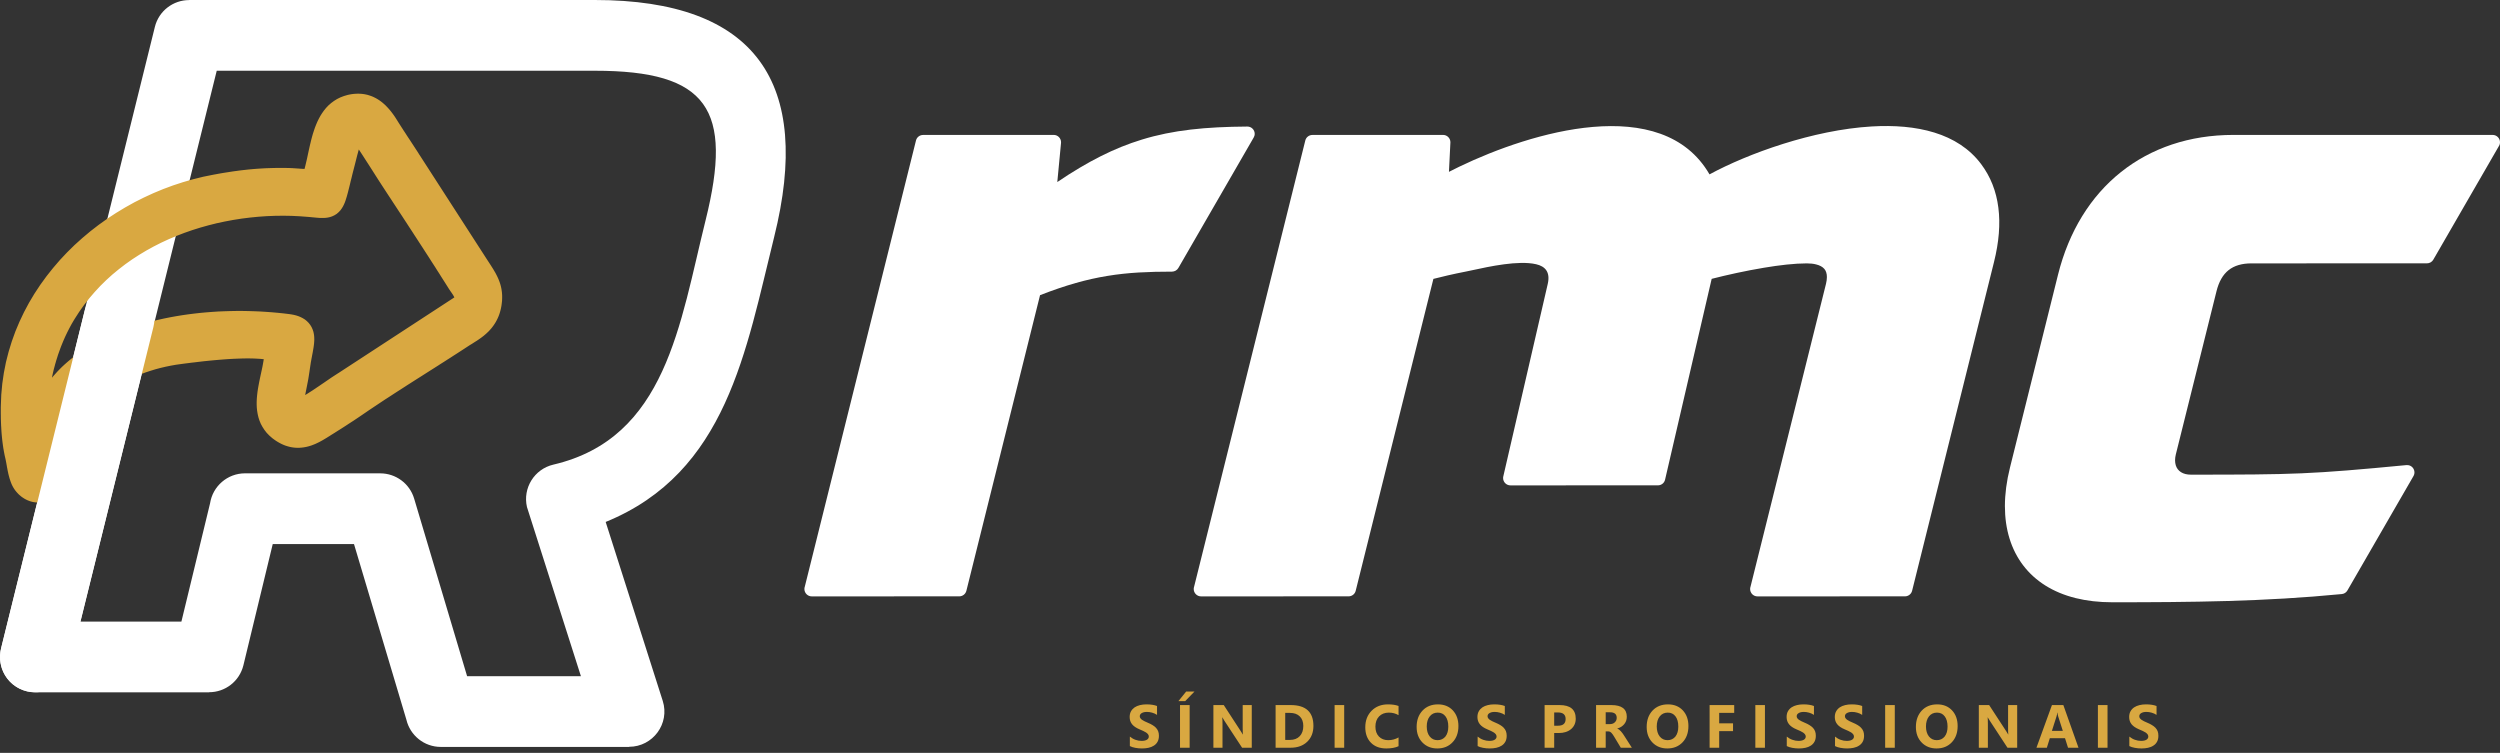 <svg width="176" height="53" viewBox="0 0 176 53" fill="none" xmlns="http://www.w3.org/2000/svg">
<rect x="0" y="0" width="176" height="53" fill="#333333" stroke="none"/>
<path d="M13.315 0H41.876C53.245 0 57.202 5.845 54.501 16.685C52.515 24.651 51.177 33.271 42.639 36.745L46.657 49.343C47.168 50.947 45.958 52.573 44.294 52.573V52.583H31.033C29.858 52.583 28.871 51.766 28.611 50.67L24.921 38.301H19.201L17.136 46.835C16.858 47.972 15.844 48.735 14.722 48.732V48.74H2.48C0.883 48.74 -0.394 47.249 0.112 45.479L10.902 1.897C11.181 0.763 12.196 0.005 13.315 0.005V0V0ZM41.876 4.98H15.258L5.657 43.76H12.771L14.79 35.427C14.976 34.235 16.006 33.322 17.253 33.322H26.773V33.324C27.843 33.324 28.833 34.021 29.156 35.102L32.884 47.603H40.896L37.099 35.697C36.789 34.359 37.62 33.021 38.958 32.709C46.916 30.847 47.86 22.776 49.676 15.497C51.619 7.694 49.842 4.98 41.876 4.98Z" fill="white"/>
<path d="M12.517 23.842L12.69 23.822L12.87 23.799L13.063 23.773L13.262 23.748L13.47 23.725L13.684 23.697L13.905 23.672L14.132 23.649L14.363 23.623L14.6 23.598L14.841 23.575L15.083 23.552L15.33 23.532L15.579 23.514L15.828 23.494L16.077 23.478L16.329 23.465L16.578 23.453L16.828 23.445L17.074 23.438L17.321 23.435H17.563L17.802 23.44L18.038 23.448L18.272 23.458L18.499 23.473L18.723 23.496L18.941 23.521L19.155 23.555L19.363 23.593L19.567 23.639L19.768 23.692L19.249 25.414L19.134 25.383L19.005 25.355L18.86 25.327L18.702 25.304L18.532 25.284L18.354 25.266L18.163 25.254L17.965 25.243L17.761 25.236L17.547 25.233H17.331L17.107 25.236L16.881 25.243L16.652 25.251L16.418 25.261L16.184 25.274L15.948 25.289L15.714 25.307L15.477 25.325L15.243 25.345L15.009 25.366L14.778 25.388L14.551 25.411L14.328 25.434L14.106 25.46L13.893 25.485L13.684 25.511L13.48 25.533L13.285 25.559L13.096 25.582L12.918 25.605L12.748 25.628L12.517 23.842ZM2.788 32.528L2.844 32.037L2.925 31.559L3.032 31.096L3.164 30.643L3.317 30.208L3.492 29.783L3.688 29.377L3.904 28.982L4.141 28.603L4.393 28.24L4.662 27.891L4.947 27.555L5.247 27.237L5.56 26.932L5.886 26.642L6.222 26.37L6.57 26.108L6.926 25.861L7.295 25.63L7.669 25.414L8.05 25.208L8.439 25.02L8.834 24.841L9.233 24.679L9.637 24.529L10.044 24.391L10.454 24.269L10.866 24.157L11.278 24.061L11.69 23.974L12.104 23.903L12.517 23.842L12.748 25.628L12.387 25.678L12.028 25.742L11.667 25.816L11.306 25.9L10.947 25.996L10.589 26.106L10.238 26.223L9.887 26.355L9.541 26.495L9.202 26.647L8.869 26.81L8.544 26.983L8.226 27.169L7.918 27.365L7.618 27.571L7.328 27.787L7.051 28.013L6.784 28.25L6.529 28.499L6.288 28.756L6.059 29.023L5.843 29.303L5.644 29.59L5.459 29.888L5.288 30.198L5.136 30.518L4.996 30.849L4.876 31.192L4.774 31.546L4.69 31.915L4.624 32.294L4.578 32.685L2.788 32.528ZM2.64 33.588L2.648 33.583L2.656 33.578L2.661 33.573L2.663 33.571L2.666 33.568L2.668 33.563L2.673 33.555L2.679 33.55L2.684 33.54L2.691 33.525L2.696 33.507L2.704 33.487L2.712 33.464L2.717 33.438L2.724 33.408L2.732 33.372L2.737 33.337L2.742 33.298L2.747 33.255L2.75 33.215L2.755 33.166L2.757 33.115L2.76 33.064L2.762 33.014L2.765 32.958L2.768 32.902L2.77 32.843L2.773 32.785L2.775 32.724L2.778 32.66L2.783 32.591L2.788 32.528L4.578 32.685L4.576 32.724L4.573 32.762L4.571 32.808L4.568 32.856L4.566 32.909L4.563 32.965V33.026L4.561 33.09L4.558 33.156L4.553 33.225L4.548 33.293L4.543 33.37L4.535 33.446L4.525 33.525L4.515 33.606L4.5 33.69L4.484 33.774L4.464 33.863L4.441 33.955L4.413 34.044L4.38 34.138L4.342 34.232L4.301 34.326L4.25 34.42L4.194 34.517L4.131 34.611L4.062 34.702L3.983 34.791L3.899 34.878L3.81 34.957L3.714 35.033L3.609 35.104L2.64 33.588ZM2.47 33.375L2.475 33.385L2.483 33.398L2.49 33.413L2.498 33.426L2.511 33.441L2.521 33.456L2.531 33.471L2.546 33.487L2.559 33.499L2.574 33.512L2.587 33.525L2.602 33.538L2.615 33.545L2.628 33.553L2.64 33.56L2.651 33.568L2.661 33.571L2.668 33.576L2.676 33.578H2.684H2.679H2.673L2.668 33.581H2.663L2.653 33.583L2.651 33.586H2.645L2.64 33.588L3.609 35.104L3.505 35.165L3.391 35.224L3.279 35.27L3.164 35.308L3.045 35.338L2.928 35.359L2.811 35.374L2.696 35.376L2.579 35.374L2.47 35.364L2.361 35.348L2.254 35.326L2.152 35.298L2.053 35.264L1.956 35.226L1.862 35.183L1.773 35.137L1.687 35.087L1.603 35.031L1.521 34.975L1.445 34.913L1.371 34.85L1.3 34.784L1.234 34.715L1.17 34.644L1.107 34.568L1.048 34.491L0.995 34.413L0.941 34.326L0.896 34.245L0.85 34.156L0.809 34.064V34.062L2.47 33.375ZM2.119 31.821L2.134 31.882L2.147 31.94L2.16 32.001L2.17 32.057L2.183 32.116L2.193 32.174L2.203 32.23L2.213 32.286L2.223 32.342L2.233 32.393L2.244 32.446L2.254 32.502L2.261 32.556L2.272 32.604L2.279 32.655L2.289 32.706L2.3 32.757L2.31 32.803L2.317 32.848L2.33 32.897L2.34 32.942L2.35 32.986L2.361 33.031L2.371 33.075L2.384 33.115L2.394 33.154L2.406 33.194L2.419 33.232L2.432 33.268L2.445 33.306L2.457 33.342L2.47 33.375L0.809 34.062L0.781 33.995L0.756 33.927L0.733 33.863L0.71 33.794L0.69 33.731L0.669 33.665L0.651 33.599L0.634 33.535L0.616 33.471L0.601 33.408L0.585 33.347L0.573 33.283L0.56 33.225L0.547 33.164L0.534 33.103L0.524 33.044L0.514 32.988L0.501 32.93L0.491 32.874L0.481 32.818L0.473 32.764L0.463 32.711L0.453 32.657L0.445 32.607L0.435 32.556L0.425 32.505L0.417 32.459L0.407 32.411L0.397 32.365L0.389 32.322L0.379 32.279L0.369 32.235L2.119 31.821ZM1.857 28.598L1.854 28.705V28.814V28.924V29.028V29.137L1.857 29.247V29.354L1.86 29.46L1.862 29.567L1.867 29.674L1.87 29.781L1.875 29.885L1.882 29.992L1.888 30.099L1.895 30.201L1.903 30.305L1.91 30.409L1.918 30.511L1.928 30.613L1.938 30.712L1.949 30.811L1.961 30.91L1.974 31.007L1.987 31.104L1.999 31.2L2.015 31.292L2.03 31.383L2.048 31.475L2.063 31.564L2.081 31.65L2.101 31.737L2.119 31.821L0.369 32.235L0.344 32.129L0.321 32.022L0.3 31.912L0.278 31.803L0.26 31.691L0.239 31.579L0.222 31.467L0.206 31.355L0.191 31.243L0.176 31.129L0.163 31.017L0.15 30.902L0.138 30.785L0.127 30.671L0.117 30.557L0.107 30.44L0.1 30.325L0.092 30.206L0.087 30.091L0.079 29.974L0.074 29.857L0.069 29.74L0.066 29.623L0.061 29.506L0.059 29.389V29.27L0.056 29.155V29.038V28.921V28.804V28.69L0.059 28.575L1.857 28.598ZM15.352 14.065L14.701 14.197L14.055 14.357L13.412 14.541L12.773 14.752L12.145 14.986L11.522 15.245L10.909 15.525L10.306 15.83L9.716 16.158L9.139 16.507L8.574 16.878L8.027 17.27L7.493 17.679L6.979 18.112L6.484 18.562L6.005 19.03L5.548 19.516L5.113 20.019L4.701 20.541L4.311 21.077L3.948 21.629L3.609 22.196L3.299 22.779L3.014 23.374L2.76 23.984L2.534 24.608L2.34 25.243L2.175 25.889L2.045 26.551L1.946 27.222L1.882 27.904L1.857 28.598L0.059 28.575L0.089 27.787L0.161 27.009L0.272 26.245L0.42 25.495L0.608 24.758L0.829 24.038L1.084 23.331L1.374 22.642L1.694 21.968L2.045 21.311L2.424 20.675L2.834 20.055L3.269 19.454L3.729 18.875L4.212 18.312L4.718 17.773L5.247 17.252L5.797 16.756L6.367 16.278L6.954 15.825L7.559 15.393L8.18 14.986L8.816 14.602L9.464 14.241L10.128 13.907L10.8 13.597L11.486 13.312L12.178 13.055L12.883 12.824L13.592 12.62L14.307 12.442L15.029 12.297L15.352 14.065ZM20.282 13.628L20.114 13.623L19.946 13.62H19.781H19.618L19.46 13.623L19.302 13.625L19.145 13.628L18.99 13.633L18.837 13.64L18.684 13.645L18.532 13.655L18.382 13.663L18.234 13.673L18.087 13.686L17.937 13.699L17.789 13.711L17.642 13.727L17.494 13.742L17.346 13.757L17.199 13.775L17.052 13.795L16.901 13.813L16.754 13.834L16.604 13.857L16.451 13.879L16.299 13.902L16.146 13.928L15.991 13.953L15.833 13.979L15.675 14.007L15.515 14.034L15.352 14.065L15.029 12.297L15.197 12.267L15.363 12.236L15.528 12.206L15.693 12.178L15.856 12.152L16.019 12.127L16.182 12.101L16.342 12.076L16.502 12.053L16.662 12.033L16.823 12.01L16.98 11.99L17.14 11.972L17.301 11.954L17.461 11.936L17.621 11.921L17.781 11.906L17.942 11.893L18.105 11.88L18.267 11.87L18.43 11.86L18.593 11.85L18.761 11.842L18.926 11.837L19.094 11.832L19.264 11.827L19.435 11.824L19.61 11.822H19.783H19.961L20.142 11.824L20.322 11.829L20.282 13.628ZM22.929 13.119L22.174 13.689L22.11 13.694L22.044 13.699L21.981 13.701L21.915 13.704H21.851H21.79H21.726H21.66L21.597 13.701L21.533 13.699L21.469 13.696L21.406 13.694L21.342 13.691L21.279 13.686L21.215 13.684L21.151 13.678L21.09 13.676L21.027 13.671L20.968 13.666L20.907 13.663L20.846 13.658L20.788 13.653L20.729 13.65L20.673 13.645L20.617 13.643L20.564 13.64L20.511 13.635L20.462 13.633L20.414 13.63H20.368L20.322 13.628H20.282L20.322 11.829H20.381L20.437 11.832L20.495 11.834L20.554 11.837L20.615 11.839L20.673 11.845L20.732 11.847L20.793 11.852L20.854 11.855L20.912 11.86L20.971 11.865L21.032 11.867L21.09 11.873L21.151 11.878L21.21 11.88L21.268 11.885L21.327 11.888L21.383 11.89L21.439 11.896L21.492 11.898L21.548 11.901L21.599 11.903H21.65L21.701 11.906H21.747H21.79H21.836H21.876L21.915 11.903H21.95L21.978 11.901L22.009 11.898L21.253 12.468L22.929 13.119ZM22.929 13.119L22.728 13.638L22.174 13.689L22.929 13.119ZM24.893 8.434L24.784 8.464L24.689 8.503L24.603 8.546L24.521 8.594L24.448 8.65L24.374 8.714L24.303 8.787L24.234 8.871L24.168 8.968L24.102 9.075L24.038 9.192L23.975 9.322L23.916 9.459L23.86 9.609L23.804 9.767L23.753 9.932L23.703 10.107L23.654 10.288L23.608 10.474L23.563 10.665L23.519 10.86L23.476 11.059L23.433 11.262L23.387 11.466L23.341 11.672L23.296 11.878L23.245 12.086L23.191 12.295L23.135 12.503L23.072 12.709L23.003 12.915L22.929 13.119L21.253 12.468L21.307 12.323L21.358 12.168L21.406 12.005L21.454 11.832L21.5 11.654L21.543 11.468L21.589 11.277L21.632 11.082L21.675 10.881L21.719 10.677L21.764 10.471L21.81 10.263L21.861 10.052L21.912 9.84L21.968 9.629L22.029 9.416L22.098 9.205L22.169 8.993L22.25 8.785L22.339 8.576L22.439 8.37L22.548 8.169L22.67 7.974L22.807 7.78L22.957 7.595L23.125 7.419L23.311 7.256L23.514 7.106L23.73 6.971L23.967 6.854L24.214 6.76L24.473 6.684L24.893 8.434ZM26.416 9.4L26.368 9.319L26.315 9.24L26.264 9.166L26.215 9.095L26.165 9.026L26.114 8.963L26.065 8.902L26.017 8.843L25.969 8.79L25.923 8.744L25.877 8.698L25.831 8.655L25.786 8.617L25.742 8.584L25.702 8.553L25.658 8.525L25.618 8.5L25.577 8.48L25.539 8.462L25.501 8.447L25.463 8.431L25.422 8.421L25.381 8.411L25.34 8.403L25.297 8.398L25.249 8.393H25.201L25.147 8.396L25.091 8.398L25.028 8.406L24.964 8.419L24.893 8.434L24.473 6.684L24.618 6.653L24.763 6.628L24.908 6.61L25.051 6.6L25.193 6.595L25.335 6.598L25.475 6.608L25.615 6.625L25.753 6.651L25.885 6.681L26.015 6.722L26.142 6.765L26.266 6.816L26.388 6.875L26.503 6.936L26.615 7.002L26.722 7.073L26.826 7.147L26.925 7.226L27.019 7.307L27.113 7.391L27.2 7.478L27.286 7.569L27.37 7.661L27.449 7.752L27.525 7.846L27.602 7.946L27.673 8.042L27.744 8.141L27.813 8.243L27.879 8.345L27.945 8.449L26.416 9.4ZM28.032 11.893L28.026 11.885L27.978 11.809L27.93 11.733L27.881 11.656L27.833 11.583L27.782 11.506L27.734 11.43L27.686 11.354L27.635 11.277L27.586 11.204L27.535 11.127L27.487 11.051L27.436 10.975L27.385 10.899L27.337 10.825L27.289 10.748L27.235 10.672L27.187 10.593L27.136 10.517L27.085 10.441L27.034 10.364L26.984 10.286L26.933 10.207L26.882 10.128L26.831 10.049L26.78 9.97L26.729 9.891L26.678 9.81L26.625 9.728L26.574 9.647L26.523 9.566L26.47 9.484L26.416 9.4L27.945 8.449L27.993 8.528L28.042 8.607L28.093 8.686L28.143 8.765L28.192 8.841L28.243 8.92L28.291 8.996L28.342 9.072L28.39 9.151L28.441 9.227L28.492 9.304L28.54 9.377L28.591 9.454L28.639 9.533L28.69 9.609L28.738 9.683L28.789 9.759L28.84 9.835L28.891 9.912L28.939 9.988L28.99 10.064L29.041 10.143L29.092 10.219L29.14 10.296L29.191 10.372L29.242 10.451L29.293 10.53L29.344 10.606L29.395 10.685L29.446 10.764L29.494 10.845L29.545 10.924L29.542 10.916L28.032 11.893ZM28.032 11.893L28.026 11.885L28.024 11.88L28.032 11.893ZM34.281 18.262L32.772 19.243L32.77 19.238L28.032 11.893L29.542 10.916L34.281 18.262ZM32.772 19.243L32.77 19.238L32.775 19.248L32.772 19.243ZM33.523 21.25L33.535 21.177L33.543 21.108L33.548 21.042L33.553 20.981V20.922V20.866L33.551 20.815L33.546 20.764L33.541 20.716L33.53 20.665L33.523 20.619L33.51 20.574L33.497 20.525L33.482 20.477L33.464 20.426L33.444 20.375L33.423 20.324L33.398 20.268L33.37 20.212L33.342 20.154L33.309 20.093L33.273 20.029L33.235 19.963L33.192 19.895L33.149 19.823L33.103 19.75L33.052 19.673L33.001 19.592L32.948 19.511L32.892 19.424L32.834 19.335L32.772 19.243L34.278 18.257L34.337 18.348L34.395 18.437L34.454 18.526L34.51 18.613L34.568 18.702L34.621 18.788L34.677 18.875L34.731 18.961L34.782 19.05L34.835 19.139L34.886 19.228L34.934 19.32L34.983 19.414L35.026 19.505L35.072 19.605L35.112 19.701L35.151 19.803L35.189 19.907L35.222 20.012L35.252 20.118L35.278 20.23L35.301 20.342L35.318 20.454L35.334 20.571L35.344 20.688L35.351 20.808V20.927L35.349 21.049L35.344 21.174L35.331 21.296L35.316 21.423L35.298 21.548L33.523 21.25ZM31.895 22.919L31.981 22.863L32.065 22.809L32.149 22.756L32.231 22.705L32.312 22.654L32.388 22.606L32.467 22.558L32.541 22.509L32.61 22.463L32.678 22.418L32.744 22.372L32.808 22.326L32.869 22.28L32.925 22.237L32.978 22.191L33.029 22.148L33.08 22.102L33.123 22.056L33.167 22.011L33.207 21.965L33.245 21.919L33.279 21.871L33.312 21.823L33.345 21.772L33.373 21.718L33.401 21.665L33.426 21.606L33.449 21.543L33.469 21.479L33.49 21.408L33.508 21.332L33.523 21.25L35.298 21.548L35.267 21.706L35.232 21.855L35.191 22.003L35.143 22.148L35.09 22.288L35.031 22.42L34.967 22.55L34.899 22.674L34.825 22.794L34.749 22.906L34.67 23.015L34.588 23.117L34.502 23.216L34.416 23.31L34.326 23.397L34.237 23.481L34.146 23.56L34.057 23.636L33.965 23.707L33.874 23.776L33.785 23.839L33.696 23.901L33.607 23.962L33.518 24.02L33.431 24.073L33.347 24.127L33.266 24.18L33.184 24.231L33.103 24.279L33.027 24.328L32.953 24.376L32.879 24.424L31.895 22.919ZM24.481 27.723L24.712 27.566L24.941 27.408L25.173 27.253L25.404 27.098L25.636 26.945L25.867 26.79L26.101 26.637L26.332 26.487L26.564 26.334L26.798 26.184L27.029 26.034L27.263 25.884L27.495 25.734L27.726 25.584L27.96 25.437L28.192 25.289L28.426 25.139L28.657 24.992L28.891 24.844L29.123 24.697L29.354 24.549L29.588 24.401L29.82 24.254L30.051 24.107L30.282 23.959L30.514 23.811L30.745 23.664L30.974 23.514L31.206 23.366L31.435 23.216L31.666 23.069L31.895 22.919L32.879 24.424L32.648 24.575L32.414 24.727L32.182 24.877L31.948 25.027L31.717 25.177L31.483 25.325L31.251 25.475L31.017 25.622L30.786 25.772L30.552 25.92L30.32 26.067L30.087 26.215L29.855 26.363L29.624 26.51L29.39 26.657L29.158 26.805L28.927 26.953L28.695 27.1L28.466 27.248L28.235 27.398L28.003 27.545L27.775 27.693L27.546 27.843L27.314 27.993L27.085 28.14L26.859 28.29L26.63 28.443L26.404 28.593L26.175 28.746L25.948 28.898L25.725 29.051L25.498 29.206L24.481 27.723ZM22.087 29.27L22.161 29.224L22.235 29.175L22.311 29.13L22.388 29.081L22.464 29.036L22.54 28.987L22.616 28.939L22.693 28.891L22.769 28.842L22.845 28.791L22.924 28.743L23.001 28.695L23.079 28.644L23.156 28.596L23.232 28.547L23.308 28.496L23.385 28.448L23.461 28.4L23.537 28.349L23.613 28.301L23.69 28.25L23.764 28.201L23.84 28.153L23.914 28.105L23.987 28.054L24.059 28.008L24.132 27.96L24.204 27.912L24.275 27.863L24.343 27.815L24.412 27.769L24.481 27.723L25.498 29.206L25.427 29.254L25.353 29.305L25.279 29.354L25.206 29.404L25.132 29.453L25.056 29.504L24.979 29.555L24.906 29.605L24.827 29.656L24.75 29.705L24.674 29.755L24.595 29.806L24.516 29.857L24.44 29.908L24.361 29.959L24.282 30.01L24.204 30.061L24.125 30.111L24.046 30.162L23.967 30.211L23.888 30.262L23.809 30.31L23.73 30.361L23.654 30.409L23.575 30.46L23.497 30.508L23.42 30.557L23.341 30.605L23.265 30.653L23.191 30.702L23.115 30.747L23.039 30.796L22.087 29.27ZM20.284 29.435L20.355 29.488L20.424 29.534L20.488 29.575L20.549 29.608L20.605 29.638L20.658 29.661L20.709 29.679L20.755 29.694L20.8 29.707L20.844 29.715L20.884 29.722L20.928 29.725L20.971 29.727L21.012 29.725L21.055 29.722L21.101 29.717L21.146 29.71L21.195 29.7L21.246 29.687L21.299 29.672L21.355 29.651L21.411 29.631L21.469 29.608L21.533 29.58L21.597 29.549L21.66 29.516L21.729 29.481L21.797 29.443L21.866 29.402L21.94 29.361L22.014 29.315L22.087 29.27L23.039 30.796L22.952 30.849L22.863 30.902L22.772 30.956L22.677 31.012L22.583 31.063L22.487 31.114L22.385 31.165L22.283 31.213L22.179 31.261L22.07 31.304L21.958 31.348L21.843 31.386L21.726 31.421L21.604 31.452L21.48 31.477L21.352 31.498L21.223 31.513L21.088 31.523L20.953 31.526L20.816 31.521L20.678 31.508L20.536 31.488L20.396 31.459L20.254 31.421L20.114 31.378L19.976 31.325L19.839 31.264L19.702 31.195L19.567 31.119L19.432 31.035L19.3 30.943L19.17 30.847L20.284 29.435ZM19.768 23.692L20.406 24.501L20.411 24.717L20.409 24.933L20.393 25.144L20.373 25.355L20.345 25.561L20.312 25.767L20.276 25.968L20.238 26.169L20.198 26.368L20.154 26.563L20.114 26.757L20.073 26.948L20.032 27.136L19.997 27.316L19.964 27.497L19.933 27.67L19.908 27.838L19.89 27.998L19.875 28.153L19.867 28.301V28.438L19.872 28.568L19.885 28.687L19.903 28.797L19.925 28.896L19.956 28.987L19.989 29.071L20.03 29.148L20.078 29.221L20.134 29.293L20.203 29.361L20.284 29.435L19.17 30.847L18.967 30.669L18.781 30.478L18.621 30.274L18.481 30.058L18.361 29.837L18.267 29.61L18.194 29.382L18.14 29.15L18.102 28.921L18.079 28.695L18.069 28.471L18.071 28.247L18.082 28.029L18.102 27.812L18.127 27.599L18.158 27.387L18.194 27.179L18.232 26.976L18.272 26.772L18.313 26.574L18.356 26.378L18.397 26.187L18.438 25.999L18.476 25.816L18.509 25.64L18.539 25.467L18.567 25.302L18.588 25.144L18.603 24.997L18.611 24.857L18.613 24.727L18.611 24.605L19.249 25.414L19.768 23.692ZM19.768 23.692L20.371 23.872L20.406 24.501L19.768 23.692ZM21.813 25.976L21.785 26.167L21.757 26.352L21.729 26.53L21.701 26.701L21.67 26.864L21.64 27.019L21.612 27.164L21.584 27.304L21.558 27.436L21.533 27.561L21.51 27.677L21.49 27.784L21.472 27.884L21.457 27.975L21.444 28.056L21.436 28.128L21.431 28.191L21.426 28.242V28.28L21.429 28.306V28.321L21.431 28.326L21.429 28.318L21.424 28.303L21.413 28.285L21.403 28.267L21.391 28.25L21.378 28.237L21.375 28.235L21.38 28.237L21.393 28.247L21.421 28.262L20.605 29.862L20.475 29.794L20.35 29.712L20.231 29.621L20.116 29.519L20.009 29.402L19.913 29.275L19.831 29.14L19.765 29L19.712 28.855L19.674 28.713L19.648 28.575L19.636 28.441L19.628 28.308L19.631 28.181L19.636 28.059L19.648 27.937L19.661 27.817L19.679 27.698L19.699 27.578L19.722 27.456L19.745 27.334L19.768 27.209L19.796 27.082L19.821 26.953L19.847 26.818L19.875 26.678L19.903 26.533L19.928 26.385L19.956 26.233L19.982 26.075L20.007 25.91L20.03 25.739L21.813 25.976ZM20.348 22.11L20.518 22.135L20.683 22.166L20.844 22.206L21.004 22.257L21.159 22.321L21.309 22.397L21.459 22.489L21.599 22.601L21.726 22.728L21.841 22.873L21.935 23.028L22.006 23.186L22.059 23.343L22.095 23.499L22.115 23.649L22.123 23.791L22.126 23.928L22.118 24.063L22.108 24.195L22.093 24.325L22.075 24.452L22.054 24.58L22.032 24.709L22.009 24.839L21.983 24.971L21.958 25.106L21.932 25.241L21.907 25.381L21.881 25.523L21.859 25.671L21.836 25.821L21.813 25.976L20.03 25.739L20.055 25.559L20.081 25.388L20.109 25.223L20.137 25.065L20.165 24.915L20.19 24.77L20.215 24.636L20.241 24.511L20.261 24.391L20.282 24.282L20.297 24.183L20.31 24.094L20.32 24.015L20.325 23.949L20.327 23.895V23.852L20.325 23.827V23.817V23.822L20.33 23.839L20.343 23.865L20.36 23.895L20.386 23.926L20.409 23.946L20.424 23.962L20.432 23.964L20.424 23.962L20.399 23.951L20.358 23.939L20.297 23.923L20.218 23.908L20.121 23.893L20.348 22.11ZM7.224 23.888L7.592 23.71L7.969 23.542L8.348 23.382L8.734 23.232L9.126 23.092L9.523 22.959L9.925 22.835L10.329 22.718L10.736 22.611L11.148 22.512L11.563 22.42L11.982 22.336L12.402 22.26L12.822 22.191L13.246 22.13L13.669 22.077L14.096 22.029L14.521 21.99L14.948 21.957L15.373 21.929L15.8 21.912L16.225 21.899L16.647 21.891H17.069L17.489 21.899L17.906 21.912L18.323 21.929L18.735 21.955L19.145 21.985L19.549 22.021L19.951 22.062L20.348 22.11L20.121 23.893L19.75 23.85L19.376 23.811L18.997 23.776L18.616 23.748L18.229 23.725L17.84 23.707L17.448 23.697L17.054 23.689H16.66L16.263 23.697L15.866 23.707L15.47 23.725L15.073 23.75L14.673 23.781L14.277 23.819L13.882 23.862L13.488 23.913L13.096 23.969L12.705 24.033L12.318 24.101L11.934 24.18L11.555 24.264L11.176 24.356L10.805 24.452L10.436 24.557L10.075 24.671L9.716 24.791L9.365 24.915L9.022 25.05L8.684 25.192L8.35 25.34L8.027 25.498L7.224 23.888ZM3.475 29.738L1.811 29.666L1.936 29.397L2.063 29.137L2.19 28.881L2.32 28.634L2.45 28.395L2.582 28.161L2.714 27.932L2.852 27.71L2.991 27.497L3.131 27.288L3.276 27.085L3.424 26.886L3.574 26.696L3.729 26.508L3.887 26.327L4.049 26.149L4.215 25.978L4.383 25.811L4.558 25.65L4.736 25.493L4.917 25.34L5.102 25.19L5.293 25.048L5.489 24.905L5.69 24.768L5.893 24.636L6.102 24.503L6.316 24.376L6.534 24.252L6.758 24.127L6.99 24.007L7.224 23.888L8.027 25.498L7.816 25.605L7.61 25.711L7.414 25.818L7.224 25.928L7.041 26.04L6.862 26.149L6.69 26.261L6.524 26.375L6.364 26.492L6.206 26.609L6.056 26.731L5.909 26.853L5.766 26.981L5.626 27.11L5.492 27.245L5.359 27.382L5.23 27.522L5.1 27.67L4.975 27.822L4.853 27.98L4.731 28.143L4.609 28.313L4.489 28.489L4.372 28.672L4.255 28.86L4.138 29.058L4.024 29.265L3.907 29.478L3.793 29.7L3.678 29.928L3.561 30.168L3.447 30.417L1.783 30.346L3.475 29.738ZM3.447 30.417L2.528 32.421L1.783 30.346L3.447 30.417ZM3.444 29.636L3.447 29.651L3.449 29.664L3.452 29.677L3.454 29.689L3.457 29.707L3.454 29.697L3.459 29.715V29.72L3.457 29.707L3.462 29.725L3.459 29.715L3.452 29.682L3.454 29.692L3.452 29.689L3.449 29.682V29.677L3.434 29.631L3.426 29.61L3.439 29.641L3.436 29.638L3.429 29.618V29.616L3.434 29.631L3.436 29.636L3.442 29.646L3.444 29.659L3.447 29.661L3.452 29.672L3.454 29.684L3.464 29.707L3.47 29.725L3.475 29.738L1.783 30.346L1.778 30.333L1.776 30.325V30.328L1.773 30.317L1.768 30.31L1.765 30.297L1.763 30.295V30.292L1.76 30.287V30.29L1.758 30.279L1.745 30.249L1.743 30.239L1.75 30.259L1.74 30.234L1.722 30.178L1.72 30.168L1.715 30.15L1.712 30.14L1.702 30.099L1.697 30.078L1.699 30.086L1.694 30.061L1.692 30.05L1.687 30.023V30.02L1.684 30.012L1.682 30L1.679 29.987L1.676 29.969V29.972L3.444 29.636ZM3.444 29.636L3.409 29.45L3.444 29.636ZM3.704 26.357L3.693 26.408L3.681 26.469L3.668 26.546L3.653 26.627L3.637 26.716L3.622 26.815L3.607 26.917L3.592 27.026L3.576 27.141L3.561 27.258L3.546 27.38L3.531 27.505L3.518 27.632L3.503 27.761L3.49 27.894L3.477 28.023L3.467 28.153L3.457 28.285L3.447 28.415L3.439 28.542L3.431 28.667L3.426 28.789L3.421 28.906L3.419 29.02L3.416 29.127V29.229L3.419 29.323L3.421 29.41L3.426 29.486L3.431 29.549L3.439 29.6L3.444 29.636L1.676 29.972L1.659 29.855L1.643 29.735L1.633 29.616L1.626 29.496L1.62 29.371L1.618 29.247V29.117L1.62 28.985L1.623 28.85L1.628 28.713L1.636 28.573L1.643 28.433L1.654 28.29L1.664 28.148L1.674 28.003L1.687 27.861L1.699 27.718L1.715 27.578L1.73 27.438L1.745 27.299L1.76 27.164L1.778 27.031L1.793 26.904L1.811 26.78L1.829 26.657L1.844 26.543L1.862 26.434L1.88 26.327L1.898 26.228L1.913 26.136L1.931 26.047L1.949 25.966L3.704 26.357ZM5.255 22.453L5.184 22.57L5.115 22.687L5.046 22.804L4.98 22.924L4.917 23.043L4.853 23.163L4.792 23.285L4.731 23.404L4.673 23.527L4.614 23.649L4.558 23.771L4.505 23.893L4.451 24.017L4.4 24.14L4.35 24.262L4.301 24.386L4.255 24.508L4.21 24.633L4.164 24.758L4.121 24.88L4.077 25.004L4.039 25.129L3.999 25.254L3.96 25.376L3.925 25.5L3.889 25.622L3.856 25.747L3.823 25.869L3.79 25.991L3.76 26.113L3.732 26.235L3.704 26.357L1.949 25.966L1.979 25.828L2.012 25.691L2.048 25.551L2.083 25.414L2.119 25.276L2.157 25.137L2.198 24.997L2.239 24.857L2.282 24.717L2.325 24.577L2.373 24.437L2.419 24.297L2.47 24.157L2.518 24.015L2.572 23.875L2.625 23.735L2.681 23.593L2.737 23.453L2.796 23.313L2.857 23.173L2.92 23.033L2.984 22.893L3.05 22.753L3.116 22.613L3.185 22.474L3.256 22.336L3.33 22.196L3.403 22.059L3.48 21.922L3.559 21.784L3.637 21.649L3.721 21.512L5.255 22.453ZM21.673 15.268L21.103 15.225L20.528 15.197L19.948 15.187L19.366 15.194L18.779 15.217L18.191 15.258L17.603 15.316L17.013 15.39L16.428 15.482L15.843 15.591L15.261 15.716L14.681 15.861L14.109 16.021L13.541 16.199L12.979 16.395L12.425 16.608L11.878 16.84L11.344 17.087L10.818 17.354L10.301 17.639L9.798 17.941L9.307 18.259L8.829 18.597L8.366 18.953L7.915 19.325L7.483 19.716L7.066 20.126L6.667 20.556L6.285 21.001L5.921 21.466L5.578 21.95L5.255 22.453L3.721 21.512L4.088 20.942L4.479 20.39L4.894 19.864L5.326 19.358L5.779 18.872L6.25 18.409L6.738 17.967L7.241 17.547L7.763 17.148L8.297 16.771L8.844 16.415L9.406 16.079L9.976 15.764L10.558 15.469L11.151 15.194L11.751 14.94L12.359 14.706L12.974 14.492L13.595 14.296L14.223 14.121L14.854 13.963L15.487 13.826L16.126 13.709L16.764 13.61L17.402 13.528L18.043 13.465L18.682 13.421L19.318 13.396L19.953 13.389L20.584 13.401L21.212 13.429L21.836 13.475L21.673 15.268ZM24.872 12.018L24.806 12.277L24.748 12.521L24.689 12.75L24.639 12.964L24.59 13.162L24.542 13.35L24.499 13.523L24.455 13.686L24.412 13.841L24.366 13.989L24.321 14.131L24.27 14.268L24.211 14.403L24.143 14.538L24.061 14.673L23.962 14.81L23.842 14.937L23.703 15.057L23.545 15.156L23.382 15.232L23.219 15.286L23.064 15.319L22.917 15.337L22.777 15.344H22.642L22.515 15.342L22.385 15.332L22.253 15.322L22.118 15.309L21.978 15.296L21.831 15.281L21.673 15.268L21.836 13.475L22.001 13.49L22.151 13.505L22.288 13.518L22.41 13.531L22.517 13.539L22.606 13.544L22.677 13.546L22.728 13.549L22.759 13.546H22.767L22.754 13.549L22.723 13.559L22.683 13.579L22.634 13.61L22.596 13.64L22.573 13.666L22.563 13.678L22.566 13.673L22.578 13.648L22.599 13.602L22.624 13.533L22.652 13.447L22.685 13.34L22.721 13.213L22.759 13.07L22.8 12.91L22.843 12.732L22.891 12.536L22.945 12.323L23.001 12.091L23.064 11.839L23.13 11.572L24.872 12.018ZM27.279 13.65L26.981 13.193L26.701 12.763L26.442 12.358L26.203 11.982L25.982 11.636L25.775 11.316L25.587 11.023L25.417 10.761L25.262 10.527L25.122 10.326L25 10.156L24.893 10.018L24.811 9.922L24.756 9.863L24.738 9.848L24.781 9.873L24.918 9.919L25.134 9.927L25.351 9.861L25.483 9.769L25.531 9.718L25.526 9.726L25.498 9.784L25.455 9.891L25.402 10.041L25.343 10.227L25.279 10.448L25.211 10.703L25.134 10.988L25.056 11.3L24.969 11.644L24.872 12.018L23.13 11.572L23.224 11.201L23.313 10.855L23.395 10.535L23.474 10.237L23.547 9.962L23.621 9.711L23.695 9.474L23.771 9.258L23.855 9.052L23.954 8.851L24.081 8.653L24.265 8.447L24.537 8.256L24.901 8.144L25.277 8.157L25.58 8.263L25.806 8.401L25.986 8.553L26.144 8.714L26.292 8.889L26.439 9.08L26.592 9.288L26.75 9.517L26.917 9.769L27.098 10.044L27.289 10.344L27.497 10.667L27.719 11.015L27.958 11.389L28.212 11.789L28.487 12.211L28.782 12.661L27.279 13.65ZM31.575 20.289L31.442 20.078L31.31 19.869L31.175 19.658L31.043 19.45L30.911 19.238L30.776 19.03L30.644 18.819L30.509 18.61L30.374 18.402L30.242 18.193L30.107 17.984L29.972 17.776L29.837 17.567L29.703 17.359L29.568 17.153L29.433 16.944L29.298 16.736L29.163 16.53L29.029 16.321L28.894 16.115L28.759 15.909L28.624 15.7L28.489 15.494L28.355 15.288L28.22 15.082L28.085 14.879L27.95 14.673L27.815 14.467L27.68 14.263L27.548 14.057L27.413 13.854L27.279 13.65L28.782 12.661L28.917 12.867L29.051 13.07L29.184 13.277L29.318 13.48L29.453 13.686L29.588 13.892L29.725 14.098L29.86 14.304L29.995 14.51L30.13 14.719L30.265 14.925L30.399 15.131L30.537 15.339L30.672 15.548L30.806 15.756L30.941 15.965L31.078 16.174L31.213 16.382L31.348 16.591L31.483 16.802L31.618 17.01L31.753 17.221L31.887 17.43L32.022 17.641L32.159 17.852L32.292 18.063L32.426 18.272L32.561 18.483L32.696 18.697L32.828 18.908L32.963 19.119L33.095 19.33L31.575 20.289ZM32.142 20.836L31.936 21.021L31.959 20.991L31.974 20.968L31.986 20.95L31.992 20.937L31.994 20.93H31.997L31.994 20.932V20.935V20.942L31.992 20.95L31.994 20.958V20.96L31.992 20.958L31.989 20.95L31.986 20.937L31.979 20.922L31.971 20.902L31.959 20.879L31.943 20.851L31.925 20.818L31.905 20.785L31.882 20.747L31.857 20.706L31.826 20.663L31.796 20.617L31.763 20.569L31.727 20.52L31.692 20.467L31.653 20.408L31.613 20.35L31.575 20.289L33.095 19.33L33.121 19.371L33.149 19.411L33.177 19.452L33.21 19.5L33.245 19.551L33.281 19.602L33.317 19.658L33.357 19.716L33.396 19.778L33.436 19.844L33.48 19.91L33.52 19.984L33.561 20.06L33.599 20.141L33.64 20.228L33.675 20.319L33.708 20.416L33.736 20.518L33.759 20.625L33.777 20.739L33.787 20.853L33.79 20.978L33.785 21.103L33.769 21.227L33.744 21.349L33.708 21.474L33.665 21.596L33.614 21.716L33.553 21.833L33.487 21.942L33.413 22.051L33.332 22.156L33.126 22.341L32.142 20.836ZM33.332 22.156L33.243 22.265L33.126 22.341L33.332 22.156ZM24.852 27.741L24.824 27.759L23.868 26.235L32.142 20.836L33.126 22.341L24.852 27.741ZM24.852 27.741L24.834 27.754L24.824 27.759L24.852 27.741ZM21.421 28.262L20.714 28.214L20.765 28.196L20.826 28.171L20.897 28.138L20.973 28.1L21.055 28.059L21.144 28.011L21.238 27.96L21.335 27.904L21.434 27.843L21.538 27.779L21.647 27.713L21.754 27.644L21.864 27.573L21.976 27.502L22.09 27.426L22.202 27.352L22.316 27.273L22.431 27.197L22.545 27.12L22.657 27.042L22.772 26.965L22.884 26.889L22.993 26.813L23.102 26.739L23.209 26.665L23.313 26.594L23.418 26.525L23.519 26.459L23.616 26.396L23.713 26.334L23.807 26.273L23.896 26.22L24.824 27.759L24.753 27.802L24.677 27.85L24.595 27.904L24.506 27.962L24.415 28.023L24.318 28.087L24.219 28.153L24.115 28.224L24.008 28.298L23.898 28.372L23.787 28.448L23.672 28.527L23.558 28.606L23.441 28.685L23.324 28.766L23.204 28.845L23.082 28.926L22.962 29.005L22.843 29.084L22.721 29.16L22.601 29.237L22.482 29.31L22.362 29.384L22.243 29.455L22.126 29.524L22.009 29.588L21.892 29.651L21.777 29.71L21.66 29.766L21.546 29.817L21.429 29.867L21.312 29.911L20.605 29.862L21.421 28.262ZM21.312 29.911L20.948 30.04L20.605 29.862L21.312 29.911Z" fill="#D9A841"/>
<path fill-rule="evenodd" clip-rule="evenodd" d="M19.509 24.554C17.893 24.068 14.409 24.506 12.631 24.735C8.523 25.264 4.106 27.83 3.683 32.607C3.635 33.146 3.737 33.955 3.126 34.346C2.562 34.707 1.87 34.27 1.641 33.718C1.417 33.181 1.374 32.571 1.244 32.029C1.005 31.014 0.942 29.773 0.957 28.588C1.064 20.619 7.852 14.528 15.19 13.18C16.963 12.854 18.42 12.686 20.302 12.727C20.823 12.74 21.607 12.839 22.09 12.793C22.802 10.964 22.65 8.047 24.684 7.559C25.847 7.279 26.561 7.93 27.182 8.925C27.724 9.795 28.258 10.57 28.787 11.405L33.525 18.75C34.171 19.737 34.594 20.317 34.41 21.4C34.192 22.695 33.233 23.117 32.386 23.672C29.926 25.282 27.419 26.797 24.99 28.463C24.247 28.972 23.357 29.537 22.563 30.033C21.698 30.572 20.808 30.994 19.727 30.139C18.099 28.852 19.61 26.327 19.509 24.554ZM21.012 29.064C20.139 28.616 20.661 27.83 20.92 25.856C21.159 24.048 21.721 23.191 20.236 23.003C16.164 22.484 11.283 22.868 7.626 24.691C5.212 25.895 3.915 27.235 2.628 30.043C2.574 29.89 2.592 29.969 2.562 29.804C2.414 29.03 2.679 26.828 2.826 26.162C3.134 24.785 3.663 23.328 4.487 21.983C8.063 16.143 15.424 13.803 21.754 14.37C23.537 14.53 23.258 14.713 24.003 11.794C25.048 7.689 24.756 8.177 28.032 13.157C29.461 15.332 30.918 17.557 32.335 19.811C32.671 20.345 33.22 20.866 32.633 21.588L24.359 26.988C23.525 27.492 21.892 28.753 21.012 29.064Z" fill="#D9A841"/>
<path d="M4.902 46.845C4.576 48.175 3.228 48.989 1.898 48.664C0.565 48.336 -0.249 46.99 0.079 45.657L5.975 21.838C6.303 20.505 7.648 19.691 8.981 20.019C10.311 20.345 11.128 21.693 10.8 23.023L4.902 46.845Z" fill="white"/>
<path d="M144.885 19.338C145.647 16.284 147.178 13.816 149.316 12.113C151.43 10.429 154.125 9.498 157.234 9.498H175.483C175.767 9.498 176 9.731 176 10.015C176 10.127 175.966 10.228 175.905 10.314L171.303 18.284C171.208 18.447 171.035 18.539 170.857 18.539L158.501 18.542C157.828 18.542 157.294 18.7 156.895 19.016C156.492 19.335 156.208 19.832 156.041 20.505L153.177 31.997C153.142 32.14 153.125 32.275 153.125 32.404C153.125 32.657 153.191 32.873 153.315 33.034C153.438 33.194 153.622 33.315 153.858 33.373C153.97 33.401 154.099 33.416 154.243 33.416C157.886 33.416 160.018 33.407 162.034 33.321C164.086 33.232 166.071 33.062 169.415 32.743C169.7 32.718 169.949 32.925 169.975 33.209C169.987 33.324 169.958 33.436 169.901 33.528L165.258 41.569C165.172 41.719 165.022 41.808 164.861 41.822C162.149 42.086 159.492 42.233 156.82 42.31C154.099 42.388 151.436 42.4 148.698 42.4C147.764 42.4 146.905 42.299 146.127 42.107C144.523 41.707 143.279 40.914 142.432 39.802C141.587 38.693 141.145 37.277 141.145 35.631C141.145 34.786 141.263 33.875 141.504 32.91L144.885 19.338Z" fill="white"/>
<path d="M127.194 18.542C126.34 18.542 125.271 18.666 124.177 18.85C122.881 19.065 121.554 19.361 120.502 19.631L117.221 33.769C117.167 34.008 116.954 34.168 116.721 34.168L106.336 34.171C106.048 34.171 105.818 33.938 105.818 33.654C105.818 33.602 105.827 33.551 105.841 33.502L108.961 19.99C109.157 19.14 108.769 18.746 108.143 18.602C106.902 18.315 104.856 18.761 103.641 19.025L103.164 19.125C102.756 19.203 102.339 19.292 101.914 19.39C101.584 19.464 101.25 19.545 100.911 19.634L95.441 41.592C95.384 41.825 95.174 41.983 94.941 41.983L84.555 41.986C84.271 41.986 84.038 41.753 84.038 41.469C84.038 41.411 84.047 41.357 84.064 41.308L91.893 9.892C91.95 9.656 92.163 9.501 92.393 9.501L101.592 9.498C101.877 9.498 102.109 9.731 102.109 10.015L102.006 12.098C102.239 11.977 102.486 11.854 102.744 11.73C105.296 10.501 108.841 9.216 112.145 8.935C115.535 8.645 118.684 9.397 120.35 12.276C123.062 10.805 127.647 9.147 131.756 8.903C134.922 8.714 137.826 9.36 139.467 11.546C140.131 12.428 140.539 13.457 140.685 14.623C140.832 15.767 140.728 17.04 140.378 18.447L134.612 41.592C134.554 41.825 134.342 41.983 134.112 41.983L123.726 41.986C123.438 41.986 123.209 41.753 123.209 41.469C123.209 41.411 123.217 41.357 123.235 41.308L128.55 19.982C128.593 19.806 128.613 19.645 128.613 19.502C128.613 19.26 128.55 19.068 128.435 18.933C128.308 18.784 128.11 18.677 127.851 18.614C127.662 18.565 127.441 18.542 127.194 18.542Z" fill="white"/>
<path d="M74.692 10.107L74.434 12.816C76.583 11.363 78.442 10.423 80.381 9.829C82.587 9.151 84.877 8.929 87.813 8.909C88.098 8.909 88.331 9.136 88.331 9.421C88.331 9.521 88.302 9.616 88.253 9.694L82.958 18.864C82.863 19.028 82.691 19.12 82.513 19.123C80.864 19.126 79.436 19.18 77.945 19.427C76.522 19.66 75.034 20.071 73.219 20.78L68.033 41.592C67.975 41.825 67.763 41.983 67.533 41.983L57.147 41.986C56.862 41.986 56.63 41.753 56.63 41.469C56.63 41.411 56.638 41.357 56.656 41.308L64.485 9.892C64.542 9.656 64.755 9.501 64.984 9.501L74.184 9.498C74.468 9.498 74.698 9.731 74.698 10.015L74.692 10.107Z" fill="white"/>
<path d="M79.542 52.524V51.855C79.663 51.955 79.795 52.033 79.936 52.082C80.079 52.133 80.223 52.159 80.367 52.159C80.453 52.159 80.528 52.151 80.591 52.136C80.654 52.122 80.706 52.099 80.749 52.073C80.792 52.044 80.823 52.013 80.844 51.975C80.867 51.938 80.875 51.898 80.875 51.855C80.875 51.797 80.861 51.745 80.826 51.7C80.792 51.654 80.746 51.61 80.688 51.57C80.631 51.533 80.562 51.495 80.481 51.458C80.404 51.421 80.318 51.383 80.226 51.346C79.99 51.248 79.815 51.131 79.7 50.99C79.585 50.849 79.528 50.68 79.528 50.478C79.528 50.323 79.559 50.188 79.623 50.076C79.686 49.964 79.772 49.872 79.878 49.798C79.987 49.726 80.111 49.674 80.254 49.64C80.395 49.605 80.548 49.588 80.706 49.588C80.864 49.588 81.001 49.596 81.122 49.617C81.243 49.634 81.355 49.663 81.455 49.703V50.329C81.404 50.295 81.349 50.263 81.292 50.237C81.231 50.211 81.171 50.188 81.108 50.171C81.045 50.154 80.984 50.139 80.921 50.131C80.858 50.122 80.8 50.119 80.746 50.119C80.668 50.119 80.599 50.125 80.536 50.139C80.473 50.157 80.418 50.177 80.375 50.203C80.332 50.228 80.3 50.26 80.275 50.297C80.252 50.335 80.24 50.375 80.24 50.421C80.24 50.473 80.252 50.519 80.28 50.556C80.306 50.596 80.344 50.634 80.392 50.671C80.441 50.705 80.502 50.74 80.57 50.774C80.639 50.809 80.72 50.843 80.806 50.881C80.927 50.929 81.033 50.984 81.131 51.042C81.226 51.096 81.309 51.162 81.375 51.231C81.444 51.303 81.496 51.383 81.533 51.475C81.57 51.567 81.588 51.674 81.588 51.794C81.588 51.964 81.556 52.102 81.493 52.217C81.43 52.332 81.343 52.423 81.234 52.492C81.125 52.564 80.999 52.613 80.855 52.645C80.708 52.676 80.556 52.691 80.395 52.691C80.231 52.691 80.076 52.676 79.927 52.648C79.778 52.622 79.648 52.579 79.542 52.524ZM83.751 52.639H83.073V49.637H83.751V52.639ZM84.093 48.683L83.438 49.358H82.961L83.507 48.683H84.093ZM88.124 52.639H87.443L86.204 50.751C86.133 50.642 86.081 50.559 86.055 50.504H86.046C86.058 50.611 86.064 50.772 86.064 50.99V52.639H85.423V49.637H86.153L87.342 51.464C87.397 51.547 87.448 51.628 87.495 51.708H87.503C87.492 51.639 87.486 51.501 87.486 51.297V49.637H88.124V52.639ZM89.802 52.639V49.637H90.865C91.93 49.637 92.465 50.125 92.465 51.102C92.465 51.567 92.318 51.941 92.028 52.219C91.738 52.498 91.35 52.639 90.865 52.639H89.802ZM90.48 50.188V52.09H90.813C91.106 52.09 91.336 52.001 91.502 51.826C91.669 51.651 91.752 51.412 91.752 51.108C91.752 50.823 91.669 50.596 91.505 50.435C91.338 50.269 91.109 50.188 90.81 50.188H90.48ZM94.631 52.639H93.956V49.637H94.631V52.639ZM98.458 52.533C98.237 52.636 97.952 52.691 97.599 52.691C97.139 52.691 96.777 52.556 96.513 52.286C96.249 52.016 96.116 51.654 96.116 51.203C96.116 50.723 96.266 50.335 96.562 50.036C96.858 49.737 97.243 49.588 97.717 49.588C98.01 49.588 98.257 49.625 98.458 49.7V50.349C98.257 50.228 98.027 50.168 97.771 50.168C97.49 50.168 97.26 50.257 97.087 50.435C96.915 50.614 96.829 50.852 96.829 51.154C96.829 51.444 96.909 51.676 97.073 51.849C97.237 52.021 97.455 52.108 97.734 52.108C97.995 52.108 98.237 52.041 98.458 51.915V52.533ZM101.187 52.691C100.759 52.691 100.409 52.55 100.139 52.271C99.866 51.99 99.731 51.628 99.731 51.177C99.731 50.703 99.868 50.321 100.144 50.027C100.42 49.734 100.782 49.588 101.236 49.588C101.664 49.588 102.012 49.729 102.276 50.007C102.54 50.289 102.673 50.66 102.673 51.116C102.673 51.587 102.535 51.97 102.259 52.257C101.986 52.547 101.63 52.691 101.187 52.691ZM101.216 50.168C100.98 50.168 100.791 50.257 100.653 50.435C100.512 50.614 100.443 50.849 100.443 51.142C100.443 51.438 100.512 51.674 100.653 51.849C100.791 52.021 100.975 52.108 101.202 52.108C101.434 52.108 101.618 52.021 101.756 51.855C101.891 51.685 101.96 51.452 101.96 51.154C101.96 50.843 101.894 50.602 101.762 50.43C101.63 50.254 101.449 50.168 101.216 50.168ZM104.026 52.524V51.855C104.146 51.955 104.279 52.033 104.419 52.082C104.563 52.133 104.707 52.159 104.85 52.159C104.936 52.159 105.011 52.151 105.074 52.136C105.138 52.122 105.189 52.099 105.232 52.073C105.275 52.044 105.307 52.013 105.327 51.975C105.35 51.938 105.359 51.898 105.359 51.855C105.359 51.797 105.342 51.745 105.31 51.7C105.275 51.654 105.229 51.61 105.172 51.57C105.115 51.533 105.046 51.495 104.965 51.458C104.888 51.421 104.801 51.383 104.709 51.346C104.474 51.248 104.299 51.131 104.184 50.99C104.069 50.849 104.011 50.68 104.011 50.478C104.011 50.323 104.043 50.188 104.106 50.076C104.169 49.964 104.256 49.872 104.362 49.798C104.471 49.726 104.595 49.674 104.738 49.64C104.879 49.605 105.031 49.588 105.189 49.588C105.347 49.588 105.485 49.596 105.606 49.617C105.727 49.634 105.836 49.663 105.939 49.703V50.329C105.887 50.295 105.833 50.263 105.775 50.237C105.715 50.211 105.655 50.188 105.591 50.171C105.528 50.154 105.465 50.139 105.405 50.131C105.342 50.122 105.284 50.119 105.227 50.119C105.149 50.119 105.08 50.125 105.017 50.139C104.957 50.157 104.902 50.177 104.859 50.203C104.816 50.228 104.781 50.26 104.758 50.297C104.735 50.335 104.724 50.375 104.724 50.421C104.724 50.473 104.735 50.519 104.764 50.556C104.79 50.596 104.827 50.634 104.876 50.671C104.925 50.705 104.985 50.74 105.054 50.774C105.123 50.809 105.204 50.843 105.29 50.881C105.41 50.929 105.517 50.984 105.614 51.042C105.709 51.096 105.793 51.162 105.859 51.231C105.928 51.303 105.979 51.383 106.017 51.475C106.051 51.567 106.071 51.674 106.071 51.794C106.071 51.964 106.04 52.102 105.976 52.217C105.91 52.332 105.827 52.423 105.718 52.492C105.609 52.564 105.482 52.613 105.339 52.645C105.192 52.676 105.04 52.691 104.879 52.691C104.715 52.691 104.56 52.676 104.411 52.648C104.261 52.622 104.132 52.579 104.026 52.524ZM109.415 51.605V52.639H108.74V49.637H109.798C110.553 49.637 110.932 49.956 110.932 50.593C110.932 50.895 110.823 51.139 110.608 51.326C110.389 51.51 110.099 51.605 109.737 51.605H109.415ZM109.415 50.157V51.09H109.68C110.042 51.09 110.22 50.935 110.22 50.619C110.22 50.312 110.042 50.157 109.68 50.157H109.415ZM114.883 52.639H114.104L113.639 51.866C113.604 51.809 113.57 51.754 113.538 51.708C113.507 51.662 113.475 51.625 113.441 51.59C113.409 51.559 113.374 51.533 113.337 51.516C113.303 51.498 113.265 51.49 113.222 51.49H113.041V52.639H112.363V49.637H113.435C114.164 49.637 114.526 49.91 114.526 50.453C114.526 50.559 114.512 50.654 114.481 50.743C114.446 50.832 114.403 50.912 114.343 50.984C114.285 51.053 114.213 51.116 114.133 51.168C114.05 51.22 113.955 51.26 113.854 51.289V51.297C113.9 51.312 113.943 51.335 113.983 51.363C114.027 51.395 114.067 51.432 114.104 51.475C114.144 51.516 114.182 51.562 114.216 51.61C114.254 51.656 114.285 51.705 114.314 51.751L114.883 52.639ZM113.041 50.145V50.978H113.334C113.478 50.978 113.596 50.938 113.682 50.852C113.771 50.769 113.817 50.662 113.817 50.539C113.817 50.275 113.659 50.145 113.346 50.145H113.041ZM117.379 52.691C116.951 52.691 116.601 52.55 116.331 52.271C116.061 51.99 115.926 51.628 115.926 51.177C115.926 50.703 116.061 50.321 116.336 50.027C116.612 49.734 116.974 49.588 117.428 49.588C117.856 49.588 118.204 49.729 118.468 50.007C118.733 50.289 118.865 50.66 118.865 51.116C118.865 51.587 118.727 51.97 118.454 52.257C118.178 52.547 117.822 52.691 117.379 52.691ZM117.411 50.168C117.173 50.168 116.983 50.257 116.845 50.435C116.707 50.614 116.635 50.849 116.635 51.142C116.635 51.438 116.707 51.674 116.845 51.849C116.983 52.021 117.167 52.108 117.394 52.108C117.626 52.108 117.81 52.021 117.948 51.855C118.083 51.685 118.152 51.452 118.152 51.154C118.152 50.843 118.086 50.602 117.954 50.43C117.822 50.254 117.641 50.168 117.411 50.168ZM122.088 50.188H121.031V50.924H122.005V51.472H121.031V52.639H120.356V49.637H122.088V50.188ZM124.252 52.639H123.576V49.637H124.252V52.639ZM125.789 52.524V51.855C125.909 51.955 126.041 52.033 126.185 52.082C126.326 52.133 126.47 52.159 126.616 52.159C126.699 52.159 126.774 52.151 126.837 52.136C126.9 52.122 126.955 52.099 126.998 52.073C127.041 52.044 127.07 52.013 127.093 51.975C127.113 51.938 127.125 51.898 127.125 51.855C127.125 51.797 127.107 51.745 127.073 51.7C127.041 51.654 126.995 51.61 126.935 51.57C126.878 51.533 126.809 51.495 126.731 51.458C126.651 51.421 126.564 51.383 126.472 51.346C126.237 51.248 126.064 51.131 125.95 50.99C125.835 50.849 125.777 50.68 125.777 50.478C125.777 50.323 125.806 50.188 125.869 50.076C125.932 49.964 126.018 49.872 126.125 49.798C126.234 49.726 126.36 49.674 126.501 49.64C126.645 49.605 126.794 49.588 126.955 49.588C127.11 49.588 127.248 49.596 127.369 49.617C127.489 49.634 127.601 49.663 127.702 49.703V50.329C127.653 50.295 127.599 50.263 127.538 50.237C127.481 50.211 127.418 50.188 127.354 50.171C127.294 50.154 127.231 50.139 127.168 50.131C127.107 50.122 127.047 50.119 126.992 50.119C126.915 50.119 126.846 50.125 126.783 50.139C126.719 50.157 126.668 50.177 126.625 50.203C126.582 50.228 126.547 50.26 126.521 50.297C126.498 50.335 126.487 50.375 126.487 50.421C126.487 50.473 126.501 50.519 126.527 50.556C126.553 50.596 126.59 50.634 126.642 50.671C126.688 50.705 126.748 50.74 126.82 50.774C126.889 50.809 126.967 50.843 127.056 50.881C127.176 50.929 127.283 50.984 127.377 51.042C127.472 51.096 127.556 51.162 127.624 51.231C127.691 51.303 127.745 51.383 127.78 51.475C127.817 51.567 127.834 51.674 127.834 51.794C127.834 51.964 127.803 52.102 127.739 52.217C127.676 52.332 127.59 52.423 127.481 52.492C127.372 52.564 127.245 52.613 127.102 52.645C126.958 52.676 126.806 52.691 126.645 52.691C126.481 52.691 126.323 52.676 126.174 52.648C126.027 52.622 125.898 52.579 125.789 52.524ZM129.185 52.524V51.855C129.305 51.955 129.437 52.033 129.578 52.082C129.722 52.133 129.865 52.159 130.009 52.159C130.095 52.159 130.17 52.151 130.233 52.136C130.296 52.122 130.348 52.099 130.391 52.073C130.434 52.044 130.466 52.013 130.486 51.975C130.509 51.938 130.518 51.898 130.518 51.855C130.518 51.797 130.5 51.745 130.469 51.7C130.434 51.654 130.388 51.61 130.331 51.57C130.273 51.533 130.204 51.495 130.124 51.458C130.046 51.421 129.96 51.383 129.868 51.346C129.633 51.248 129.457 51.131 129.343 50.99C129.228 50.849 129.17 50.68 129.17 50.478C129.17 50.323 129.202 50.188 129.265 50.076C129.328 49.964 129.414 49.872 129.521 49.798C129.63 49.726 129.753 49.674 129.897 49.64C130.038 49.605 130.19 49.588 130.348 49.588C130.506 49.588 130.644 49.596 130.765 49.617C130.885 49.634 130.995 49.663 131.098 49.703V50.329C131.046 50.295 130.992 50.263 130.934 50.237C130.874 50.211 130.814 50.188 130.75 50.171C130.687 50.154 130.624 50.139 130.564 50.131C130.5 50.122 130.443 50.119 130.385 50.119C130.311 50.119 130.242 50.125 130.179 50.139C130.115 50.157 130.061 50.177 130.018 50.203C129.975 50.228 129.943 50.26 129.917 50.297C129.894 50.335 129.883 50.375 129.883 50.421C129.883 50.473 129.894 50.519 129.923 50.556C129.949 50.596 129.986 50.634 130.035 50.671C130.084 50.705 130.144 50.74 130.213 50.774C130.282 50.809 130.362 50.843 130.449 50.881C130.569 50.929 130.676 50.984 130.773 51.042C130.868 51.096 130.951 51.162 131.017 51.231C131.086 51.303 131.138 51.383 131.176 51.475C131.213 51.567 131.23 51.674 131.23 51.794C131.23 51.964 131.198 52.102 131.135 52.217C131.072 52.332 130.986 52.423 130.877 52.492C130.768 52.564 130.641 52.613 130.497 52.645C130.351 52.676 130.199 52.691 130.038 52.691C129.874 52.691 129.719 52.676 129.57 52.648C129.42 52.622 129.291 52.579 129.185 52.524ZM133.393 52.639H132.715V49.637H133.393V52.639ZM136.335 52.691C135.904 52.691 135.554 52.55 135.284 52.271C135.014 51.99 134.879 51.628 134.879 51.177C134.879 50.703 135.017 50.321 135.29 50.027C135.565 49.734 135.927 49.588 136.381 49.588C136.812 49.588 137.157 49.729 137.421 50.007C137.686 50.289 137.818 50.66 137.818 51.116C137.818 51.587 137.68 51.97 137.407 52.257C137.134 52.547 136.775 52.691 136.335 52.691ZM136.364 50.168C136.126 50.168 135.939 50.257 135.798 50.435C135.66 50.614 135.588 50.849 135.588 51.142C135.588 51.438 135.66 51.674 135.798 51.849C135.939 52.021 136.12 52.108 136.347 52.108C136.58 52.108 136.763 52.021 136.901 51.855C137.039 51.685 137.108 51.452 137.108 51.154C137.108 50.843 137.039 50.602 136.907 50.43C136.775 50.254 136.594 50.168 136.364 50.168ZM142.01 52.639H141.326L140.09 50.751C140.016 50.642 139.967 50.559 139.938 50.504H139.93C139.941 50.611 139.947 50.772 139.947 50.99V52.639H139.309V49.637H140.036L141.228 51.464C141.283 51.547 141.332 51.628 141.378 51.708H141.386C141.375 51.639 141.369 51.501 141.369 51.297V49.637H142.01V52.639ZM146.325 52.639H145.589L145.377 51.97H144.308L144.098 52.639H143.366L144.457 49.637H145.259L146.325 52.639ZM145.222 51.452L144.9 50.444C144.874 50.366 144.857 50.277 144.848 50.174H144.831C144.825 50.26 144.808 50.349 144.779 50.435L144.454 51.452H145.222ZM148.37 52.639H147.692V49.637H148.37V52.639ZM149.905 52.524V51.855C150.028 51.955 150.16 52.033 150.301 52.082C150.442 52.133 150.585 52.159 150.732 52.159C150.818 52.159 150.893 52.151 150.956 52.136C151.019 52.122 151.071 52.099 151.114 52.073C151.157 52.044 151.189 52.013 151.209 51.975C151.229 51.938 151.241 51.898 151.241 51.855C151.241 51.797 151.223 51.745 151.192 51.7C151.157 51.654 151.111 51.61 151.054 51.57C150.996 51.533 150.927 51.495 150.847 51.458C150.766 51.421 150.683 51.383 150.588 51.346C150.356 51.248 150.18 51.131 150.065 50.99C149.951 50.849 149.893 50.68 149.893 50.478C149.893 50.323 149.925 50.188 149.988 50.076C150.051 49.964 150.134 49.872 150.244 49.798C150.353 49.726 150.476 49.674 150.62 49.64C150.761 49.605 150.913 49.588 151.071 49.588C151.226 49.588 151.367 49.596 151.488 49.617C151.605 49.634 151.717 49.663 151.821 49.703V50.329C151.769 50.295 151.715 50.263 151.657 50.237C151.597 50.211 151.536 50.188 151.473 50.171C151.41 50.154 151.347 50.139 151.286 50.131C151.223 50.122 151.166 50.119 151.108 50.119C151.031 50.119 150.962 50.125 150.899 50.139C150.835 50.157 150.784 50.177 150.741 50.203C150.698 50.228 150.663 50.26 150.64 50.297C150.617 50.335 150.606 50.375 150.606 50.421C150.606 50.473 150.617 50.519 150.643 50.556C150.672 50.596 150.709 50.634 150.758 50.671C150.807 50.705 150.864 50.74 150.936 50.774C151.005 50.809 151.083 50.843 151.172 50.881C151.292 50.929 151.399 50.984 151.493 51.042C151.591 51.096 151.671 51.162 151.74 51.231C151.809 51.303 151.861 51.383 151.898 51.475C151.933 51.567 151.95 51.674 151.95 51.794C151.95 51.964 151.921 52.102 151.855 52.217C151.792 52.332 151.709 52.423 151.597 52.492C151.49 52.564 151.364 52.613 151.218 52.645C151.074 52.676 150.922 52.691 150.761 52.691C150.597 52.691 150.442 52.676 150.292 52.648C150.143 52.622 150.014 52.579 149.905 52.524Z" fill="#D9A841"/>
</svg>
